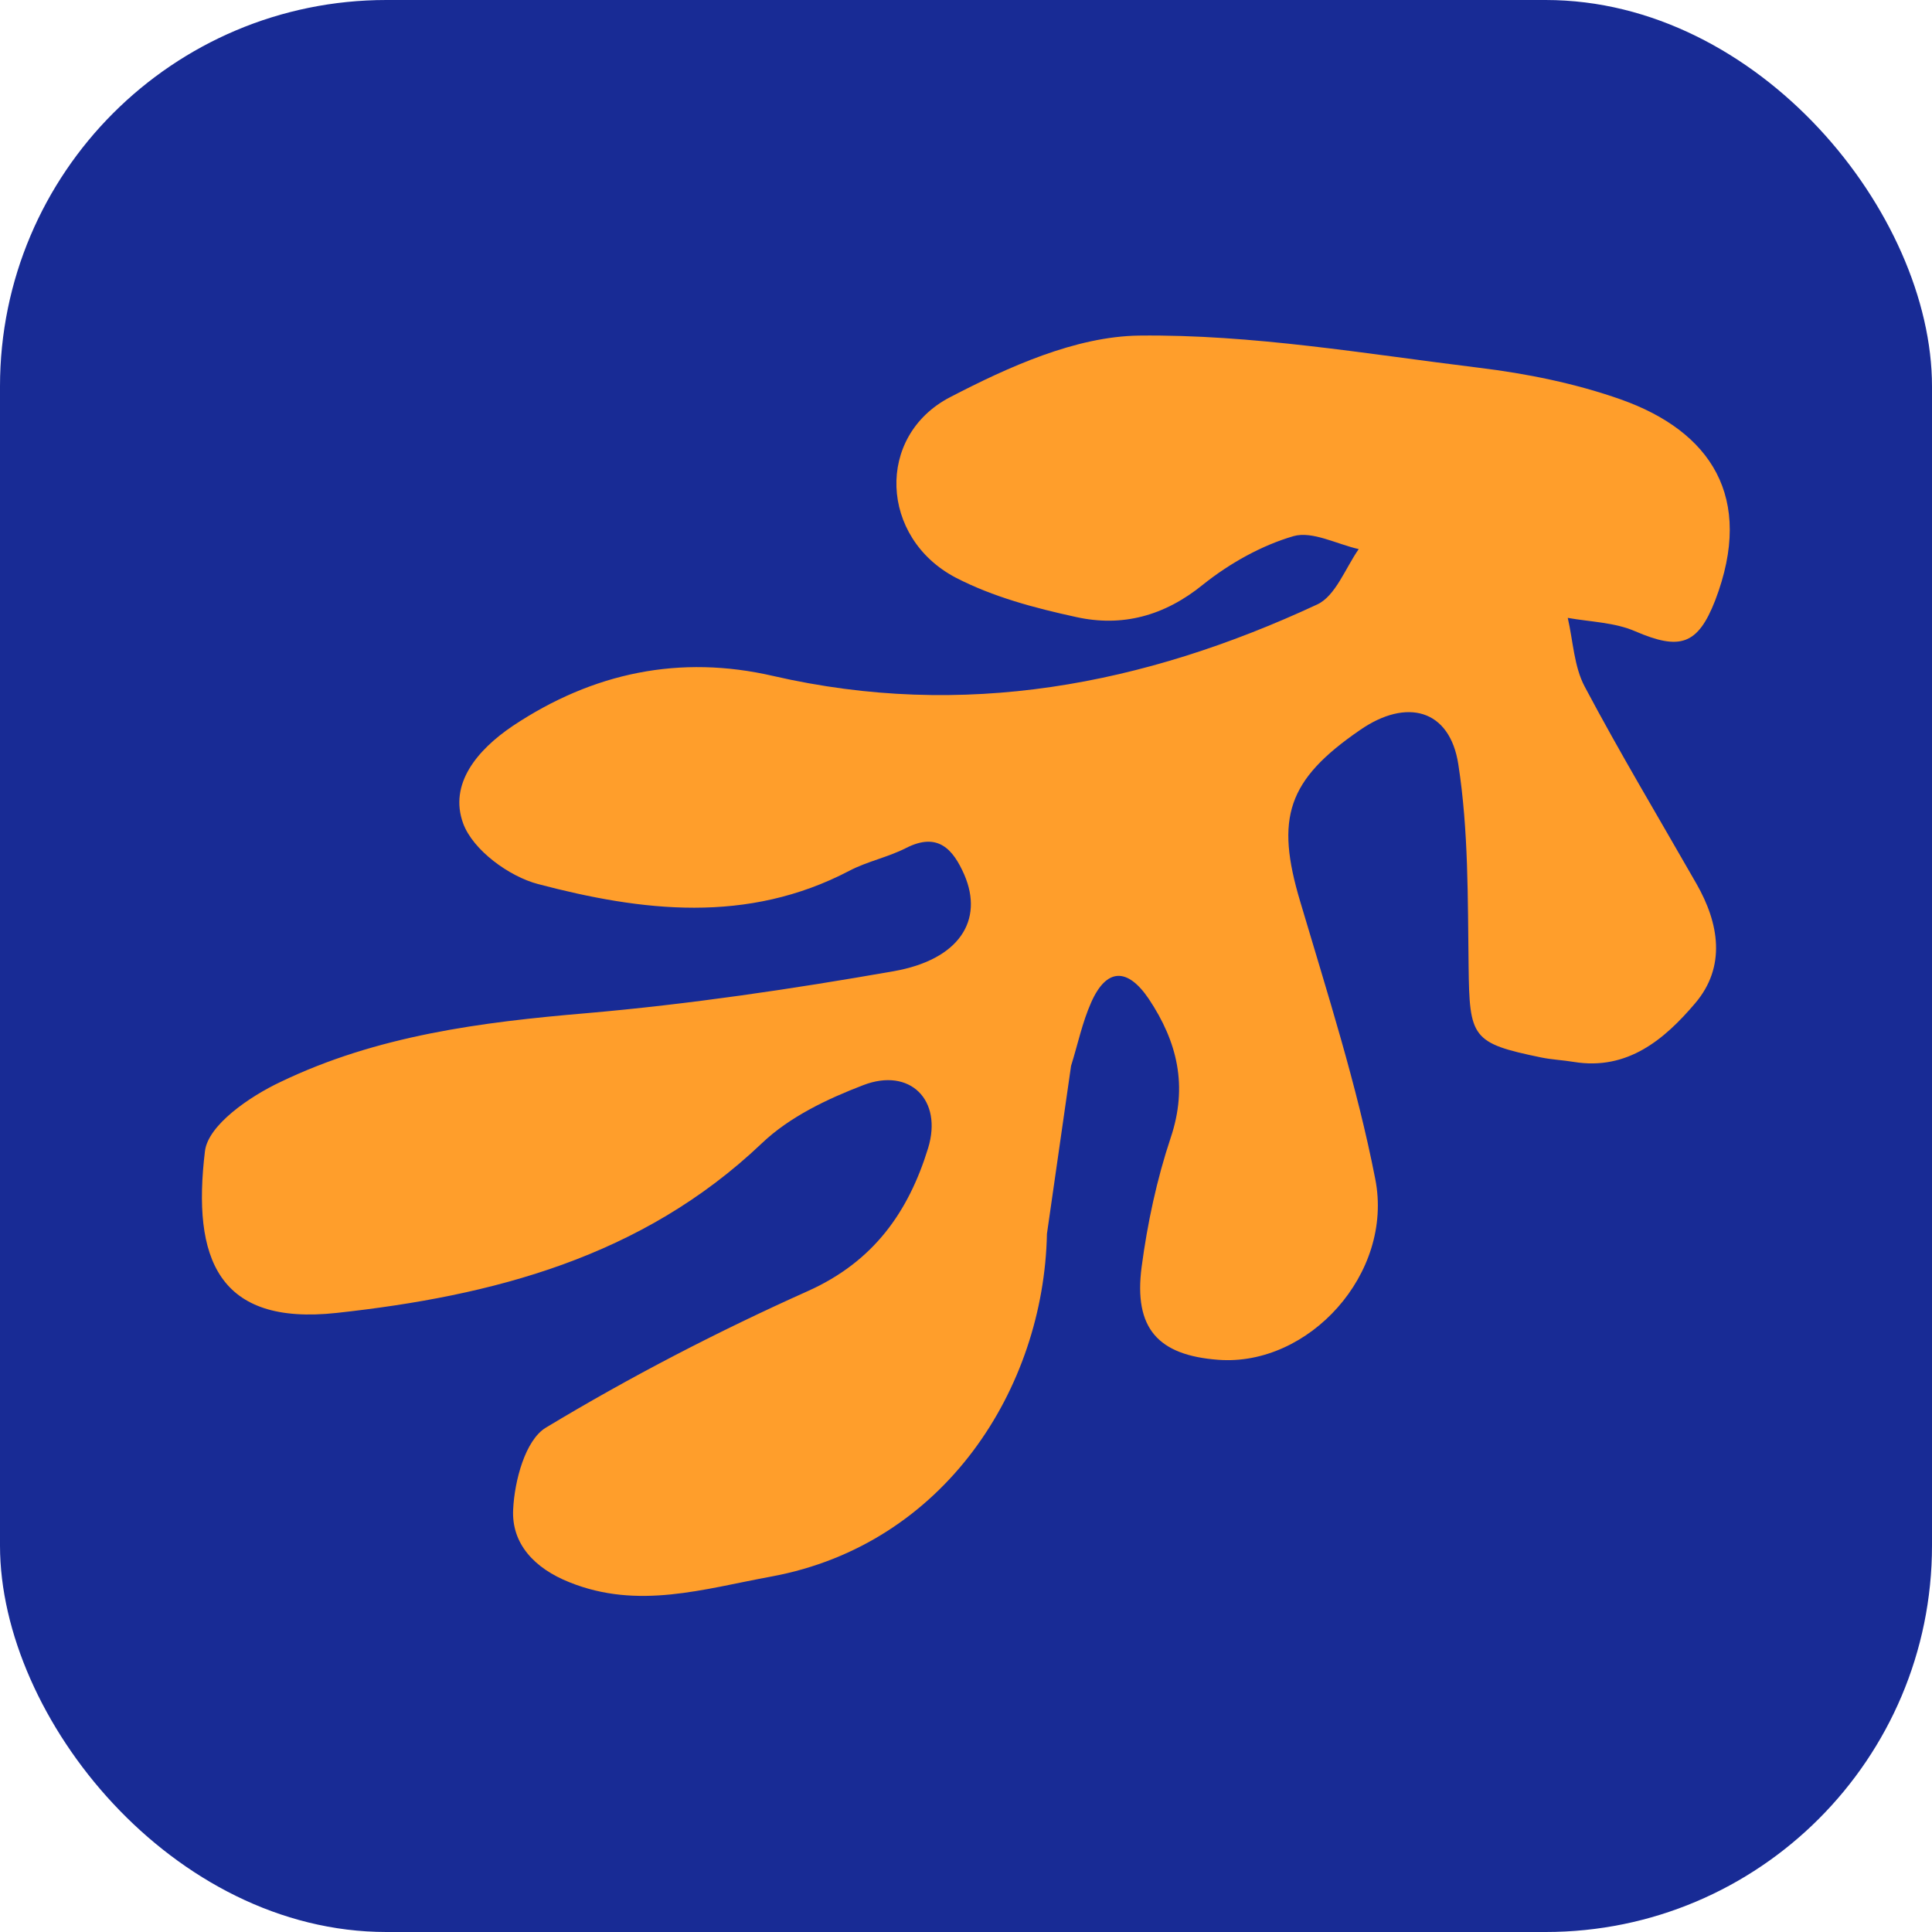 <svg xmlns="http://www.w3.org/2000/svg" version="1.1" xmlns:xlink="http://www.w3.org/1999/xlink" xmlns:svgjs="http://svgjs.com/svgjs" width="1000" height="1000"><rect width="1000" height="1000" rx="200" ry="200" fill="#182b95"></rect><g transform="matrix(2.312,0,0,2.312,100.07,170.69)"><svg xmlns="http://www.w3.org/2000/svg" version="1.1" xmlns:xlink="http://www.w3.org/1999/xlink" xmlns:svgjs="http://svgjs.com/svgjs" width="346" height="285"><svg xmlns="http://www.w3.org/2000/svg" width="346" height="285">
<style type="text/css">
	.st0{fill:#FF9E2B;}
</style>
<path class="st0" d="M191.1,202.4c-0.7,34.6-22.9,69.5-61.6,76.7c-15.3,2.8-29.9,7.5-45.3,1.3c-7.8-3.1-13-8.6-12.6-16.3
	c0.3-6.4,2.7-15.5,7.3-18.3c18.9-11.4,38.6-21.6,58.7-30.6c14.7-6.6,22.5-17.7,26.9-32c3.3-10.8-4.1-18.1-14.5-14.1
	c-8.1,3.1-16.5,7.1-22.7,13c-26.9,25.6-60.4,34.2-95.2,38C5.5,223-0.3,207.9,2.6,183.9c0.7-5.9,10.1-12.3,16.9-15.5
	C41.1,158,64.4,155,88,153c23-2,46-5.4,68.8-9.4c14.7-2.6,20.2-11.4,15.8-21.6c-2.5-5.7-5.9-9.6-13-6c-4.1,2.1-8.7,3-12.7,5.1
	c-22.9,12-46.5,9.1-69.7,3c-6.5-1.7-14.6-7.6-16.8-13.6c-3.2-8.8,3.1-16.4,11.1-21.8c18-12,37.5-16,58.3-11.2
	c42.6,9.8,82.9,2.1,121.8-16c4.1-1.9,6.3-8.1,9.3-12.4c-4.9-1.1-10.4-4.1-14.6-2.9c-7.2,2.1-14.3,6.1-20.2,10.8
	c-8.7,7.1-18.2,9.6-28.5,7.3c-9.2-2-18.6-4.5-26.9-8.8c-17-8.9-18-31.7-1.3-40.4c13.1-6.8,28.1-13.6,42.3-13.8
	c25.4-0.3,50.8,4.1,76.1,7.2c10.7,1.3,21.6,3.5,31.8,7.1c20,7.1,30,21.8,21.1,45c-3.9,10-7.9,11.2-17.9,6.9c-4.6-2-10-2.1-15.1-3
	c1.2,5.2,1.4,10.9,3.8,15.4c7.9,14.9,16.6,29.4,25,44.1c5.1,8.9,6.7,18.6-0.3,26.8c-6.8,8-15.1,15.1-27.2,13.1
	c-2.4-0.4-4.9-0.5-7.3-1c-15.5-3.2-16-4.4-16.2-20.4c-0.2-15.1,0-30.4-2.3-45.2c-1.9-12.4-11.6-14.9-22-7.7
	c-16.3,11.2-19,19.7-13.4,38.4c6.1,20.6,12.7,41.1,16.8,62.1c4.2,21.2-14.9,42-35.1,40.5c-13.5-1-19-7-17.2-20.8
	c1.3-9.8,3.4-19.6,6.5-28.9c3.9-11.6,1.5-21.5-4.9-31.1c-4.8-7.1-9.5-6.9-12.9,0.8c-2,4.5-3,9.4-4.5,14.2"></path>
</svg></svg></g></svg>
